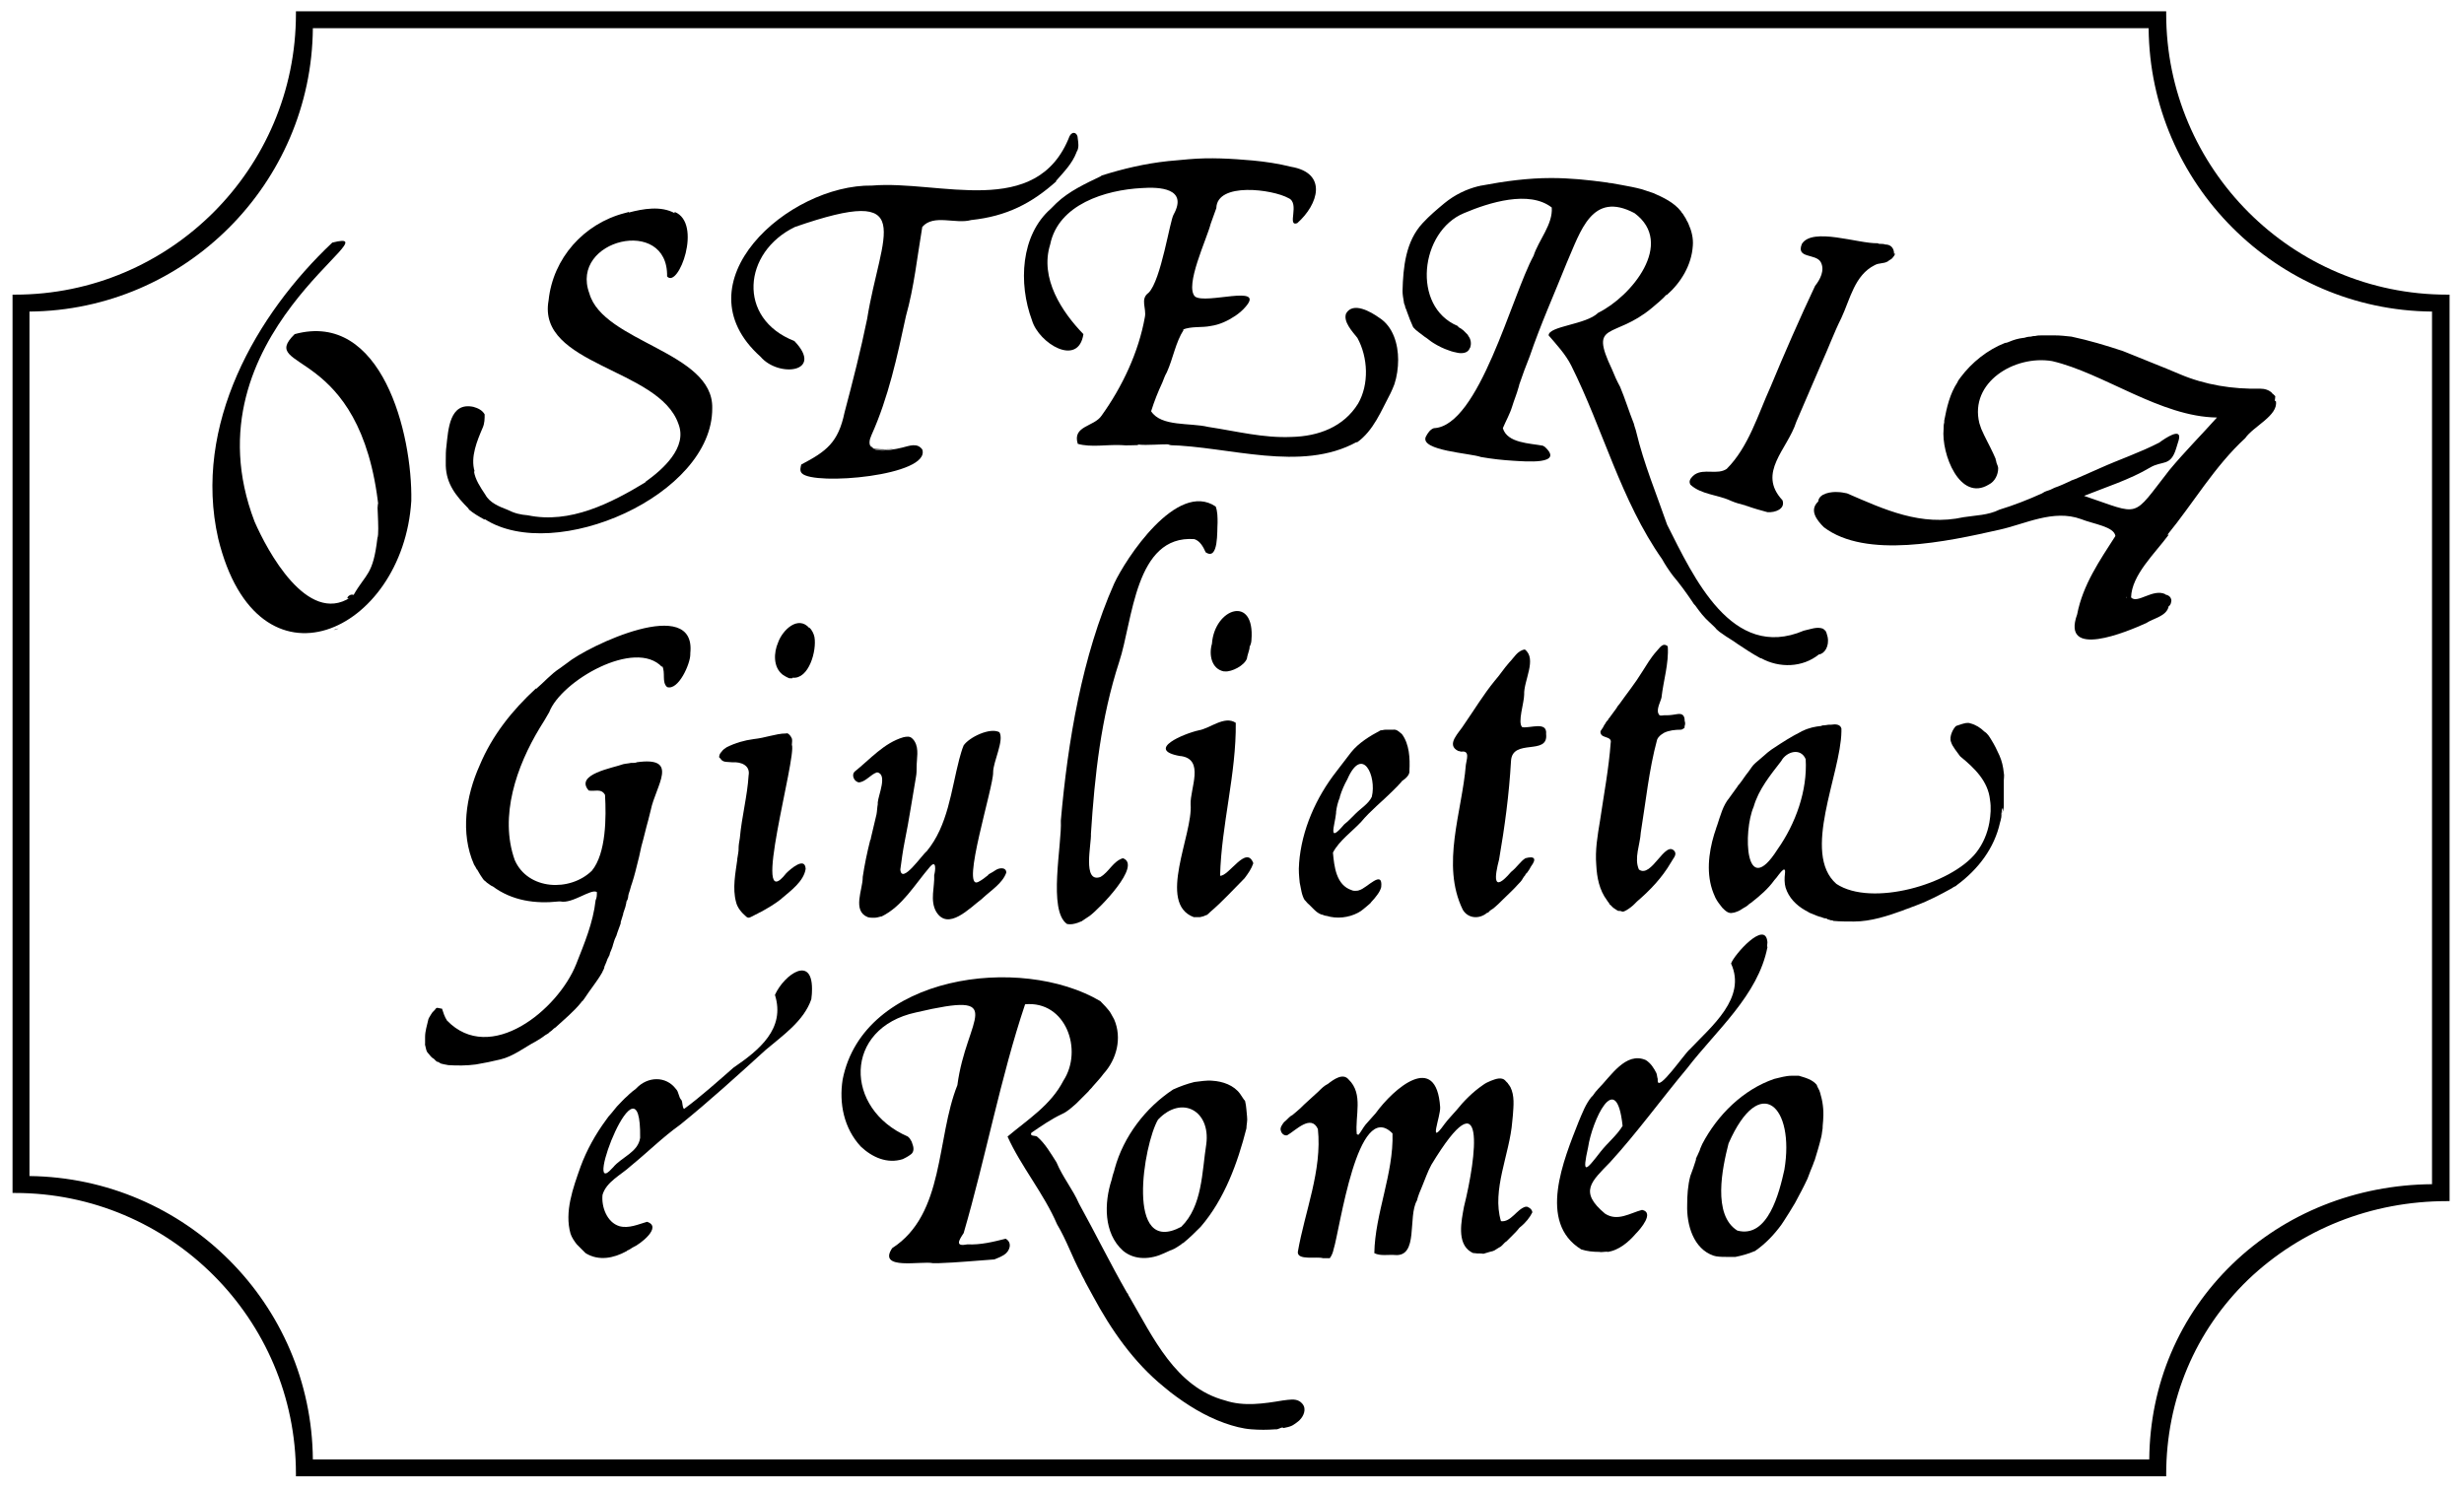 <svg width="393" height="238" viewBox="0 0 393 238" fill="none" xmlns="http://www.w3.org/2000/svg">
<path d="M302.1 40.5C302.1 39.6 301.6 39 300.7 39C300.4 38.9 300.2 38.9 299.9 38.9C299.8 38.9 299.6 38.9 299.5 38.8C296.4 38.9 289.1 36.2 287.4 38.9C286.4 41.3 289.6 40.4 290.4 41.8C291.1 43.1 290.3 44.6 289.5 45.6C287 50.9 284.6 56.4 282.4 61.7C280.4 66.1 278.9 71.3 275.4 74.8C273.9 75.8 271.8 74.7 270.3 75.7C269.9 76 269.4 76.5 269.5 77C269.5 77.1 269.6 77.2 269.6 77.3C271.3 78.9 274 78.9 276.1 79.9C276.8 80.2 277.5 80.4 278.3 80.6C278.4 80.6 278.4 80.6 278.5 80.7C278.5 80.7 278.5 80.7 278.6 80.7C279.7 81.1 280.8 81.4 281.9 81.7C283.1 81.8 284.8 81.2 284.3 79.8C280.2 75.4 285.1 71.7 286.5 67.3C287.8 64.2 289.2 61.1 290.5 58C291.6 55.6 292.5 53.1 293.7 50.7C295.1 47.7 295.8 43.9 299 42.3C299.7 41.9 300.4 42.1 301.1 41.7C301.3 41.5 301.6 41.4 301.8 41.2C302 40.9 302.3 40.7 302.2 40.4C302.1 40.5 302.1 40.5 302.1 40.5Z" fill="black"/>
<path d="M53.8 100.3C53.7 100.3 53.4 100.4 53.2 100.5C53.4 100.5 54.5 100.1 53.8 100.3Z" fill="black"/>
<path d="M47 53.3C40.9 59.3 57.6 54.8 60.4 81.1C59.9 78.1 60.6 85 60.2 85.8C59.5 91.8 58.4 91.4 56.4 94.9C55.6 94.6 54.9 95.9 55.9 95.3C49 99.8 42.6 87.8 40.6 83.2C29.2 53.4 63.7 36 53 38.7C40.9 50.1 30.7 67.8 34.8 85.9C41.1 111.7 64.3 100.9 65.6 79.9C65.8 69.2 60.9 49.5 47 53.3Z" fill="black"/>
<path d="M113.6 65.1C113.8 56.1 96.2 54.6 94 46.8C90.8 38.2 106.6 34.4 106.4 44.1C108.2 46.1 112.1 35.6 107.6 33.8C107.6 33.9 107.6 33.9 107.6 34C105.4 32.8 102.6 33.3 100.3 33.9V33.8C100.1 33.9 99.9 33.9 99.6 34C93.1 35.7 88.2 41.2 87.5 47.9C85.6 58.3 105.1 58.7 108.2 67.6C109.7 71.4 105.7 74.9 102.9 76.9H103C97.4 80.3 90.9 83.6 84.2 82.2C83 82.1 82.1 81.9 80.9 81.3C79.6 80.8 78.1 80.2 77.4 78.9C76.6 77.7 75.8 76.5 75.6 75.2H75.7C75 72.9 76.1 70.3 77 68.2C77.3 67.5 77.3 66.8 77.3 66.1C76.9 65.4 76.2 65.1 75.5 64.9C71.7 64.1 71.5 68.5 71.2 71.2C71.1 71.9 71.1 72.6 71.1 73.4C71.1 73.7 71.1 74 71.1 74.3C71.2 77.2 72.7 79.1 74.8 81.2C74.8 81.2 74.8 81.2 74.7 81.2C75.5 81.9 76.4 82.4 77.3 82.9C77.3 82.9 77.3 82.9 77.3 82.8C88.5 90 113.7 79 113.6 65.1Z" fill="black"/>
<path d="M139.6 71.6C139.3 71.6 139 71.3 138.9 71.1C138.6 71.9 141 71.9 142.7 71.6C141.7 71.7 140.7 71.7 139.6 71.6Z" fill="black"/>
<path d="M171.9 22.1C171.9 21.2 171.1 20.8 170.6 21.7C165.4 35.1 149.8 28.7 139.1 29.6C125.7 29.4 108.1 45.1 121.3 56.9C124.2 60.3 131.5 59.4 126.7 54.4C117.5 50.8 118.5 40.2 126.8 36.2C146.7 29.3 140.5 37.2 138.3 50.9C137.3 55.8 136 60.9 134.7 65.8C133.7 70.6 131.8 72 127.8 74.1C127.7 74.5 127.5 75.1 127.9 75.5C129.8 77.5 148.5 75.9 147.1 71.7C146.3 70.6 145.1 71.1 143.9 71.4C141.8 71.9 137.5 72.7 139 69.4C141.7 63.4 143.1 56.9 144.5 50.4C145.8 45.8 146.3 40.9 147.1 36.2C148.9 34.1 152.4 35.8 154.9 35.1C160.6 34.5 164.6 32.4 168.5 28.9H168.4C169.8 27.3 171 26.1 171.7 24.3C171.7 24.2 171.7 24.2 171.8 24.1C172.1 23.5 172 22.8 171.9 22.1Z" fill="black"/>
<path d="M223 57.4C223 54.9 222.2 52.1 220 50.7C218.6 49.7 215.8 48.1 214.7 50C214.2 51.3 215.7 52.9 216.5 53.9C218.2 57 218.4 61.3 216.6 64.4C214.3 68.1 210.3 69.6 206 69.7C201.5 69.9 197.3 68.8 192.7 68.1C189.8 67.4 185.2 68.1 183.6 65.6C184.1 64 184.7 62.5 185.4 61C185.6 60.5 185.8 59.9 186.1 59.4C187.1 57.2 187.5 54.6 188.8 52.6C188.7 52.6 188.7 52.6 188.6 52.6C190 52 191.7 52.3 193.1 52C194.5 51.8 195.8 51.2 197 50.4C197.6 50 198.2 49.5 198.7 48.9C201.8 45.3 192.3 48.6 190.6 47.3C188.9 45.6 192.5 38.1 193.1 35.7C193.4 34.9 193.7 34 194 33.2C194.1 29 203 30.2 205.5 31.6C207.4 32.4 205.2 36.2 206.9 35.6C210.3 32.6 211.8 27.6 205.9 26.6C203.9 26.1 201.9 25.8 199.8 25.6C196.4 25.3 193 25.1 189.6 25.4C188.5 25.5 187.4 25.6 186.3 25.7C182.6 26.1 179.2 26.9 175.7 28C175.6 28.1 175.6 28.1 175.6 28.1C173.1 29.3 170.5 30.5 168.5 32.4C168.2 32.7 167.9 33 167.6 33.3C162.8 37.5 162.4 45.2 164.6 51.1C165.7 54.8 172 58.6 172.8 53.3C169.4 49.8 165.8 44.4 167.5 39C168.8 32.6 176.3 30.3 182.1 30C184.9 29.8 189.5 30 187.2 34.2C186.6 35.1 185.2 44.7 183.2 46.7C181.8 47.7 182.9 49.2 182.6 50.6C181.6 56.2 179 61.7 175.7 66.3C174.5 68.1 171 67.9 171.9 70.8C174 71.4 176.5 70.9 178.8 71C179.7 71.1 180.7 71 181.6 71C181.5 71 181.5 70.9 181.4 70.9C183.1 71.1 185.1 70.8 186.8 70.9C186.6 70.9 186.4 71 186.3 71C196 71.2 207.5 75.4 216.4 70.5V70.6C219.1 68.7 220.3 65.5 221.8 62.7C222 62.3 222.2 61.8 222.4 61.3C222.8 60.1 223 58.7 223 57.4Z" fill="black"/>
<path d="M129.5 158.3C129.8 152.1 125.1 155.4 123.6 158.7C125.3 164.1 121.1 167.5 117 170.3C114.6 172.4 111.7 175 109.1 176.9C108.8 176.6 108.9 175.9 108.7 175.5C108.2 175 108.3 174.2 107.8 173.7C106.2 171.6 103.3 171.7 101.5 173.6C101.5 173.6 101.5 173.6 101.4 173.7C101 174 100.6 174.3 100.3 174.6L100.2 174.7L100.1 174.8C99.5 175.3 99 175.9 98.4 176.5C98.1 176.9 97.8 177.2 97.5 177.6C97.2 177.9 96.9 178.3 96.7 178.6C95 180.9 93.6 183.4 92.6 186.1C91.4 189.5 90 193.3 91 196.8C91.2 197.4 91.6 198 92 198.5C92.2 198.7 92.4 198.9 92.6 199.1C92.8 199.3 92.9 199.4 93.1 199.6C93.2 199.7 93.3 199.8 93.4 199.9C95.5 201.2 97.9 200.7 99.9 199.6C99.9 199.6 100 199.6 100 199.5C100.3 199.4 100.6 199.2 100.9 199C102.1 198.5 105.7 195.7 103.2 194.9C101.8 195.3 100.3 196 98.8 195.6C96.8 195 95.9 192.5 96.1 190.6C96.7 188.5 99.1 187.4 100.6 186C103.3 183.8 105.7 181.4 108.5 179.4C113.2 175.6 117.7 171.5 122.1 167.5C124.8 165.2 128.2 162.9 129.4 159.4C129.4 159.2 129.5 158.7 129.5 158.3ZM102.1 181.5C101.8 183.8 99.1 184.6 97.8 186.2C97.7 186.3 97.7 186.3 97.6 186.4C92.8 191.8 102.3 166.9 102.1 181.5Z" fill="black"/>
<path d="M199.9 137.7C198.8 134.7 196 139.8 194.6 139.7C194.8 131.6 197.2 123.4 197.1 115.3C195.3 114.1 193 116.2 191.2 116.5C188.9 117 182.6 119.6 188.2 120.6C188.2 120.6 188.2 120.6 188.3 120.6C192.2 121.1 189.8 125.8 189.9 128.3C190.3 133.1 184.5 144.1 190.4 146.3C190.7 146.3 191.1 146.3 191.4 146.3C191.7 146.2 192 146.2 192.3 146C192.3 146 192.3 146 192.4 146C192.6 145.9 192.8 145.7 193 145.5C195 143.8 196.7 141.9 198.5 140.1C199.1 139.3 199.6 138.6 199.9 137.7Z" fill="black"/>
<path d="M199.6 102.1C200.2 94.8 193.7 97 193.3 102.7C192.8 104.4 193.2 106.7 195.2 107.1C195.3 107.1 195.4 107.1 195.4 107.1C196.4 107.2 198.5 106.2 198.9 105V104.9C199 104.4 199.2 103.9 199.3 103.4C199.3 103.3 199.3 103.3 199.3 103.2C199.5 102.8 199.6 102.4 199.6 102.1Z" fill="black"/>
<path d="M129.9 101.6C129.8 101.1 129.5 100.5 129.1 100.1V100.2C127.3 98.1 124.8 100.5 124.1 102.5C123.4 104.1 123.3 106.4 124.8 107.6C125.1 107.8 125.4 108 125.9 108.2C126 108.2 126 108.2 126.1 108.2C126.2 108.2 126.3 108.2 126.4 108.2V108.1C129 108.4 130.3 103.8 129.9 101.6Z" fill="black"/>
<path d="M194.2 83.4C194.2 82.5 194.2 81.6 193.9 80.8C187.7 76.6 179.5 89.2 177.7 93.1C172.6 104.6 170.3 118.3 169.2 130.9C169.4 134.7 167.1 145.3 170.2 147.4C170.8 147.5 171.3 147.4 171.9 147.2C172.1 147.1 172.2 147.1 172.4 147C172.5 147 172.6 146.9 172.6 146.9C173 146.6 173.4 146.4 173.8 146.1C175.3 145 182.2 138 179.1 136.9C177.5 137.4 176.9 139.1 175.5 139.9C172.6 140.9 174.1 134.6 174 133C174.6 123.7 175.6 114.5 178.5 105.6C180.7 99 181 85.3 190.5 86C191.4 86.3 191.9 87.2 192.3 88.1C194.4 89.5 194.1 84.6 194.2 83.4Z" fill="black"/>
<path d="M362.9 63.2C362.8 63.1 362.7 63 362.6 62.9C362.5 62.8 362.4 62.8 362.4 62.7C361.9 62.2 361.2 62 360.5 62C356.1 62.1 351.7 61.4 347.7 59.7C344.9 58.5 342 57.4 339.1 56.2C338.9 56.1 338.8 56.1 338.6 56C335.9 55.1 333.2 54.3 330.4 53.7C329.5 53.6 328.6 53.5 327.7 53.5C327 53.5 326.3 53.5 325.7 53.5C325.3 53.5 325 53.5 324.6 53.6C324.4 53.6 324.2 53.6 323.9 53.7C323.5 53.7 323.1 53.8 322.8 53.9H322.7C321.9 54 321.2 54.2 320.5 54.5C320.3 54.6 320 54.7 319.8 54.7C317 55.8 314.5 57.8 312.7 60.2C312.5 60.5 312.3 60.7 312.2 61C311 62.8 310.5 65 310.1 67.1C310.1 67.2 310.1 67.3 310.1 67.4C310 67.7 310 68.1 310 68.4C309.6 72.4 312.6 80.1 317.2 77.3C318.2 76.8 318.7 75.7 318.7 74.7C318.7 74.5 318.6 74.2 318.5 74C318.4 73.8 318.4 73.5 318.3 73.3V73.2C318.2 72.9 318 72.6 317.9 72.3C317.3 71 316.6 69.8 316 68.4C315.9 68.1 315.8 67.8 315.7 67.5C314.1 61 321.3 56.6 327.3 57.6C335.5 59.5 344.6 66.5 353.6 66.6C351.1 69.4 348.4 72.1 346 75C339.9 82.8 341.6 82.2 332.4 79.1C335.9 77.7 339.7 76.5 342.9 74.6C344.9 73.4 346.2 74.5 347.1 71.5C347.2 71.1 347.4 70.6 347.5 70.2C348.1 68 345.2 70 344.4 70.6C341.3 72.2 338 73.3 334.9 74.7C333.8 75.2 332.6 75.7 331.5 76.2C331.4 76.2 331.3 76.3 331.3 76.3C331 76.4 330.8 76.5 330.5 76.6C330.4 76.6 330.3 76.7 330.3 76.7C329.4 77.1 328.6 77.5 327.7 77.8C327.3 78 326.9 78.2 326.5 78.3C326.2 78.4 326 78.5 325.7 78.7C323.5 79.7 321.2 80.6 318.9 81.3C317.1 82.2 315.1 82.2 313.2 82.5C306.4 84 300.6 81.3 294.6 78.7C294.1 78.6 293.6 78.5 293.2 78.5C292.1 78.4 290.1 78.7 290 80C288.5 81.4 289.8 83 290.9 84.1C297.6 89.2 310.5 86.4 318.9 84.5C323 83.6 327.5 81.2 331.9 82.8C333.9 83.6 337.2 84 337.4 85.5C334.9 89.4 332.2 93.3 331.3 98C328.7 105.2 339.2 100.8 342.3 99.4C343.5 98.6 345.6 98.3 345.9 96.7C346.2 96.6 346.4 95.9 346.3 95.6C346.2 95.2 345.9 95 345.6 94.9C345.5 94.9 345.4 94.9 345.4 94.8C343.4 93.8 340.9 96.4 339.9 95.3C340 91.7 343.7 88.3 345.9 85.3C345.8 85.3 345.8 85.3 345.7 85.3C349.8 80.3 353.2 74.4 358.1 69.9C359.4 68 363.4 66.3 363 64C362.7 64 362.9 63.7 362.9 63.2ZM339.2 95.4C339.2 95.4 339.2 95.3 339.1 95.2C339.3 95.3 339.2 95.4 339.2 95.4Z" fill="black"/>
<path d="M291.5 101.6C291.4 101.3 291.3 100.6 291 100.5C290.9 100.4 290.9 100.4 290.8 100.3C289.8 99.9 288.7 100.4 287.7 100.6C276.2 105.5 270.1 92 265.9 83.7C264.2 78.8 262.2 74 261 69C260.9 68.5 260.7 68.1 260.6 67.6C259.8 65.6 259.2 63.6 258.4 61.7C257.9 60.8 257.5 59.9 257.1 58.9C253.4 51.1 257.4 54.2 263.5 49.1C264.3 48.4 265.1 47.8 265.8 47V47.1C268.1 45.1 269.8 42.3 270 39.2C270.1 38 269.8 36.8 269.3 35.7C269.2 35.4 269 35.2 268.9 34.9C268.7 34.6 268.6 34.4 268.4 34.1C268.3 34 268.2 33.9 268.1 33.7C267 32.3 265.3 31.5 263.7 30.8C263.1 30.6 262.5 30.4 261.9 30.2C260.8 29.9 259.7 29.7 258.6 29.5C258 29.4 257.4 29.3 256.9 29.2H256.8C256.6 29.2 256.4 29.1 256.2 29.1C253.3 28.7 250.4 28.4 247.4 28.4C243.7 28.4 240 28.9 236.3 29.6C236.1 29.6 236 29.7 235.8 29.7C233.8 30.2 232 31.1 230.4 32.4C229.2 33.4 228 34.4 226.9 35.6C224.2 38.5 223.8 42.6 223.7 46.4C223.7 47 223.8 47.5 223.9 48.1C223.9 48.3 224 48.6 224.1 48.8C224.1 49 224.2 49.2 224.3 49.4C224.3 49.5 224.4 49.6 224.4 49.7C224.5 50 224.6 50.2 224.7 50.5C224.9 51.1 225.2 51.7 225.4 52.2C225.9 52.8 226.6 53.2 227.2 53.7C227.7 54 228.1 54.4 228.6 54.7C229.4 55.2 230.2 55.6 231.1 55.9C231.6 56.1 232.1 56.2 232.6 56.3C233.3 56.4 234.1 56.3 234.4 55.6C234.4 55.5 234.5 55.5 234.5 55.4C234.7 54.8 234.6 54.1 234.2 53.6C234.2 53.5 234.1 53.5 234.1 53.4C233.9 53.2 233.6 52.9 233.4 52.7C233.3 52.6 233.1 52.5 233 52.4C232.8 52.3 232.6 52.2 232.5 52C225.1 48.9 226.5 36.9 233.5 34C237.5 32.3 243.9 30.3 247.5 33.1C247.7 35.8 245.4 38.3 244.6 40.8C241.1 47.2 235.9 68 228.7 68.3C228.1 68.5 227.7 69.1 227.4 69.7C226.5 71.9 234.6 72.3 236.2 72.9C237.9 73.2 239.7 73.4 241.4 73.5C243.2 73.6 249.7 74.2 246.3 71.2C246.2 71.2 246.2 71.2 246.1 71.1C244 70.7 240.4 70.7 239.7 68.3C240.2 67.1 240.8 66.1 241.2 64.8C241.5 63.8 241.9 62.9 242.2 61.8C242.2 61.7 242.3 61.6 242.3 61.4C242.8 59.9 243.4 58.3 244 56.8C245.7 51.8 247.9 46.9 249.9 41.9C252.1 36.9 253.9 30.4 260.7 34C267.2 38.8 260.2 47.3 254.9 49.9C253 51.8 247 52 247 53.5C248.2 54.9 249.7 56.5 250.6 58.3C255.7 68.5 258.5 79.8 265.1 89.2C265.6 90.1 266.2 91 266.8 91.8C267.9 93.1 269 94.6 270 96.1C270.1 96.3 270.3 96.5 270.4 96.6C271.1 97.6 271.8 98.5 272.7 99.3C273.1 99.7 273.5 100 273.8 100.4C274.1 100.7 274.4 100.9 274.7 101.1C275.5 101.7 276.3 102.1 277.1 102.7C278.3 103.5 279.5 104.3 280.8 105H280.9C283.8 106.6 287.5 106.5 290.1 104.4C291 104.3 291.8 103.1 291.5 101.6Z" fill="black"/>
<path d="M198.9 178.1C198.8 177.3 198.8 176.5 198.6 175.7C198.6 175.6 198.5 175.5 198.4 175.4C198.2 175.1 198 174.8 197.8 174.5C196.8 173.1 195 172.5 193.4 172.4C192.4 172.3 191.5 172.5 190.5 172.6C189.3 172.9 188.2 173.3 187.1 173.8C182.7 176.7 179.2 181.3 177.8 186.4C177.7 186.9 177.5 187.3 177.4 187.8C177.4 187.9 177.3 188.1 177.3 188.2C176.1 191.9 176 196.7 179.1 199.5C181 201.1 183.6 200.9 185.7 199.9C186.1 199.7 186.4 199.6 186.8 199.4C186.8 199.4 186.8 199.4 186.9 199.4C187 199.3 187.1 199.3 187.3 199.2C187.5 199.1 187.6 199 187.8 198.9C188 198.8 188.2 198.6 188.4 198.5C188.5 198.4 188.6 198.3 188.7 198.3C189.7 197.5 190.6 196.6 191.5 195.7C195.3 191.3 197.4 185.5 198.8 180C198.8 179.4 199 178.8 198.9 178.1ZM192.4 182.5C191.7 186.9 191.8 192.4 188.4 195.7C179.4 200.5 182.4 182.5 184.7 178.6C188.5 174.6 193.1 177.2 192.4 182.5Z" fill="black"/>
<path d="M290.8 178.4C290.9 177 290.7 175.6 290.3 174.3C290.2 174.1 290.2 173.9 290.1 173.8C290 173.6 289.9 173.4 289.8 173.2V173.1C289.1 172.2 287.9 171.9 286.9 171.6C286.7 171.6 286 171.6 285.8 171.6C284.8 171.6 283.9 171.9 283 172.1C278 173.8 273.9 177.9 271.5 182.5C271.4 182.8 271.2 183.1 271.1 183.5C271 183.8 270.8 184.1 270.7 184.4C270.6 184.5 270.6 184.7 270.5 184.8C270.5 184.8 270.5 184.8 270.5 184.9C270.5 184.9 270.5 184.9 270.5 185C270.3 185.7 269.9 186.8 269.6 187.6C269.2 189.1 269.1 190.7 269.1 192.2C269 195.4 270.1 199.2 273.3 200.3C273.4 200.3 273.6 200.4 273.7 200.4C274.3 200.5 274.9 200.5 275.4 200.5C275.9 200.5 276.3 200.5 276.8 200.5C277.8 200.3 278.9 200 279.8 199.6C279.9 199.6 280 199.5 280 199.5C281.6 198.4 283 196.9 284.1 195.4C284.2 195.2 284.4 195 284.5 194.8C285.1 193.9 285.7 192.9 286.3 191.9C287 190.6 287.7 189.3 288.3 188C288.6 187.2 288.9 186.4 289.2 185.7C289.2 185.6 289.3 185.5 289.3 185.4C289.3 185.3 289.4 185.2 289.4 185.2C289.8 183.9 290.2 182.6 290.5 181.3C290.6 180.9 290.6 180.5 290.7 180C290.7 179.4 290.8 178.9 290.8 178.4ZM277.1 196.3C273.1 193.8 274.7 186.3 275.7 182.4C280.7 171 286.3 176.5 284.6 186.6C283.8 190.2 282 197.6 277.1 196.3Z" fill="black"/>
<path d="M244.4 193.4C244.4 193.2 244.3 193 244.1 192.8C244 192.7 243.8 192.6 243.6 192.5C243.5 192.5 243.4 192.5 243.3 192.5C241.9 192.9 241 195 239.4 194.8C237.9 189.8 240.8 184.1 241.2 178.9C241.2 178.6 241.3 178.2 241.3 177.9C241.4 176.4 241.6 174.8 240.9 173.4C240.8 173.3 240.8 173.2 240.7 173.1C240.7 173.1 240.7 173 240.6 173C240.6 172.9 240.5 172.9 240.5 172.8C240.4 172.7 240.3 172.6 240.2 172.5C239.6 171.7 238.6 172.1 237.8 172.4C237.3 172.6 236.9 172.8 236.5 173.1C234.9 174.2 233.5 175.6 232.3 177.1C231.7 177.8 231 178.5 230.4 179.3C227.7 183.1 229.8 178.1 229.7 176.6C229.1 167.7 222.3 173.6 219.4 177.6C218.9 178.2 218.3 178.8 217.8 179.4C217.4 179.9 217.1 180.5 216.7 181C216.6 181 216.5 181 216.4 180.9C216.1 178 217.5 174.5 215.1 172.2C214.2 171.1 212.7 172.2 211.8 172.9C211.2 173.2 210.8 173.6 210.3 174.1C209.5 174.8 208.8 175.5 208 176.2C207.6 176.6 207.2 177 206.7 177.4C206.5 177.6 206.3 177.7 206.1 177.9C206 177.9 206 178 205.9 178C205.5 178.3 205.2 178.7 204.8 179C204.5 179.4 204.1 179.9 204.3 180.4C204.4 180.8 204.8 181.2 205.3 181.1C206.7 180.3 209.1 177.7 210.2 180.1C210.9 186.7 208.1 193.3 207 199.7C206.9 201.1 210 200.4 211 200.7C211.4 200.7 211.7 200.7 212.1 200.7C212.4 200.3 212.6 199.8 212.7 199.3C213.7 196.2 216.5 175.1 222.1 180.8C222.3 187.2 219.3 193.6 219.2 199.9C220.2 200.4 221.4 200.1 222.6 200.2H222.5C226.3 200.5 224.5 194.1 226 191.5C226.2 190.7 226.5 190 226.8 189.3C227.3 188.1 227.7 186.9 228.3 185.8C237.2 171.1 235.5 184.5 233.5 192.5C233.1 194.7 232.3 198.3 234.6 199.7C234.7 199.7 234.7 199.8 234.8 199.8C234.9 199.9 235.1 199.9 235.2 199.9C235.7 200 236.2 199.9 236.6 200C236.9 199.9 237.3 199.8 237.6 199.7C237.7 199.7 237.9 199.6 238 199.6C238.1 199.6 238.2 199.5 238.3 199.5C238.6 199.3 238.8 199.2 239.1 199C239.6 198.8 239.8 198.3 240.3 198C240.6 197.7 240.9 197.4 241.2 197.1C241.6 196.7 242 196.3 242.3 195.9C242.3 195.9 242.3 195.9 242.4 195.8C243.4 195 244 194.2 244.4 193.4Z" fill="black"/>
<path d="M207.7 223.9C207.1 223.2 206.3 223.2 205.4 223.3C205.2 223.3 204.8 223.4 204.6 223.4C201.6 223.9 198.4 224.4 195.4 223.4C187.5 221.3 183.9 213.3 180.1 206.8C180 206.7 180 206.6 179.9 206.4C179.9 206.4 179.9 206.3 179.8 206.3C177.1 201.6 174.7 196.7 172.1 192C171.1 189.7 169.5 187.8 168.5 185.4C167.6 184 166.7 182.4 165.4 181.3C165.1 181.1 164.2 181.3 164.5 180.7C166.1 179.6 167.7 178.5 169.4 177.7C170.3 177.3 171 176.6 171.7 176C172.2 175.5 172.6 175.1 173.1 174.6C173.2 174.5 173.4 174.3 173.5 174.2L173.6 174.1C173.8 173.8 174.1 173.6 174.3 173.3C174.9 172.6 175.5 172 176 171.3C178.1 169 179 165.6 177.7 162.6C177.5 162.3 177.4 162 177.2 161.7C176.9 161.1 175.8 160 175.5 159.7C162.8 152.2 137.7 155.5 134.4 172.2C133.8 176 134.6 180 137.3 182.9C139.1 184.6 141.5 185.7 144 184.9C144.4 184.7 144.8 184.5 145.2 184.2C145.7 183.9 145.8 183.3 145.6 182.7C145.6 182.6 145.5 182.5 145.5 182.4C145.5 182.3 145.4 182.2 145.4 182.1C145.3 181.9 145.2 181.8 145.1 181.6C145 181.5 144.9 181.4 144.8 181.3C134.6 176.9 134.5 164 146.1 161.5C161.1 158 154.1 162.3 152.7 173.1C149.3 181.6 150.7 193.7 142.3 199.1C139.9 202.7 147 201.1 148.8 201.5C149 201.5 149.2 201.5 149.4 201.5C149.5 201.5 149.6 201.5 149.7 201.5C152.7 201.4 155.7 201.1 158.6 200.9C159.1 200.7 159.6 200.5 160.1 200.2C161.1 199.6 161.5 198.2 160.4 197.6C158.4 198.1 156.4 198.6 154.3 198.5C152.3 198.9 152.9 197.9 153.7 196.7C157.2 184.7 159.6 171.8 163.5 160.2C170 159.6 172.8 167.5 169.6 172.4C167.6 176.3 163.9 178.6 160.7 181.3C162.8 186 166.5 190.4 168.6 195.3C170.1 197.8 171 200.5 172.4 203.1C172.6 203.6 172.9 204 173.1 204.5C173.5 205.2 173.9 206 174.3 206.7C177.2 212.1 180.8 217.3 185.6 221.2C186 221.5 186.3 221.8 186.7 222.1C189.3 224.1 192.2 225.9 195.3 227C196.7 227.5 198.2 227.9 199.6 228C200.9 228.1 202.1 228.1 203.4 228C203.9 228.1 204.5 227.5 204.7 227.8C205.2 227.7 205.7 227.6 206.1 227.4C206.3 227.3 207.2 226.7 207.4 226.4C207.8 226 208.5 224.8 207.7 223.9Z" fill="black"/>
<path d="M281.9 150.3C281.6 146.6 276.5 152.4 276.1 153.7C278.6 159.2 273 163.7 269.5 167.4C268.8 167.9 264.3 174.5 264.4 172.3C264.4 172.2 264.4 172.1 264.4 172.1C264.3 171.8 264.3 171.5 264.2 171.2C263.8 170.4 263.3 169.6 262.5 169.1C259.3 167.7 256.9 171.7 254.9 173.7C254.6 174 254.3 174.4 254.1 174.7C254 174.8 254 174.9 253.9 174.9C252.9 176.1 252.4 177.5 251.8 178.9C249.4 185 245.2 195 252.2 199.3C253.1 199.6 254.1 199.7 255.1 199.7C255.5 199.8 256.1 199.6 256.5 199.7C258.2 199.4 259.7 198.2 260.9 196.8C261.7 196 263.9 193.4 261.9 193C260 193.5 258 194.9 256 193.6C251.8 190.1 253.8 188.5 256.8 185.4C261.1 180.7 265 175.3 269.1 170.4C273.7 164.4 280.4 158.8 281.9 151.1C281.8 150.9 281.9 150.6 281.9 150.3ZM258.8 179.6C257.9 181.1 256.4 182.3 255.3 183.7C252.9 186.8 252.3 187.5 253.3 183C253.9 178.9 257.8 170.2 258.8 179.6Z" fill="black"/>
<path d="M128.5 138.6C128.4 136.6 126.1 138.6 125.4 139.3C119.6 146.7 127.1 120.8 126.3 118.8C126.3 118.5 126.4 118.1 126.3 117.8C126.2 117.6 126.1 117.4 125.9 117.2C125.8 117.1 125.6 116.9 125.4 117C124.5 117 123.7 117.2 122.8 117.4C122 117.6 121.1 117.8 120.2 117.9C118.7 118.1 117.3 118.5 115.9 119.2C115.6 119.4 115.3 119.6 115.1 119.9C114.8 120.2 114.7 120.5 114.7 120.8C114.7 120.8 114.8 120.9 114.9 121C115.3 121.7 116.1 121.5 116.8 121.6C118.2 121.5 119.7 122.1 119.4 123.7C119.2 127 118.3 130.3 118 133.7C117.9 134.3 117.8 134.8 117.8 135.4C117.8 135.5 117.8 135.6 117.8 135.6C117.8 135.9 117.5 137.4 117.6 137.1C117.3 139.3 116.8 141.7 117.4 143.9C117.6 144.8 118.3 145.6 119 146.2C119.4 146.6 119.7 146.3 120.5 145.9C120.8 145.8 121 145.6 121.3 145.5C122.4 144.9 123.6 144.2 124.6 143.4L124.7 143.3C126.1 142.1 128.2 140.6 128.5 138.6Z" fill="black"/>
<path d="M319.6 128.5C319.6 127.2 319.6 125.8 319.6 124.5C319.6 124.1 319.7 123.7 319.6 123.3C319.5 122.3 319.3 121.4 318.9 120.5C318.5 119.6 318.1 118.8 317.6 118C317.3 117.5 317 117 316.5 116.7C315.9 116.1 315.1 115.6 314.3 115.4C313.8 115.2 313.3 115.4 312.9 115.5C312.6 115.6 312.3 115.7 312 115.8C311.6 116.1 310.8 117.5 311.2 118.4C311.4 119.1 312.2 120 312.6 120.6C312.6 120.6 312.6 120.6 312.7 120.7C314.9 122.5 317.1 124.6 317.4 127.6C317.6 128.8 317.5 130 317.3 131.2C317 132.9 316.3 134.6 315.2 136C311.2 141.1 298.5 144.7 292.9 141C287.3 136.1 293.6 123.5 293.7 116.7C293.7 116.5 293.7 116.4 293.7 116.2C293.5 115.5 292.7 115.5 292.1 115.6C292 115.6 291.9 115.6 291.8 115.6C291.5 115.6 291.2 115.7 291 115.7C290.8 115.7 290.6 115.7 290.5 115.8C289.5 115.9 288.5 116.1 287.5 116.6C287.4 116.6 287.3 116.7 287.3 116.7C285.7 117.5 284.3 118.4 282.8 119.4C282.7 119.5 282.6 119.5 282.5 119.6C282.1 119.9 281.7 120.2 281.4 120.5C280.9 120.9 280.5 121.3 280 121.7C279.5 122.1 279.2 122.7 278.8 123.2C278.3 123.8 277.9 124.5 277.4 125.1C277.3 125.2 277.2 125.3 277.1 125.5C276.7 126.1 276.2 126.7 275.8 127.3C274.8 128.5 274.4 130.1 273.9 131.6C273.7 132.1 273.6 132.6 273.4 133.1C272.5 136.1 272.1 139.5 273.3 142.5C273.4 142.7 273.5 143 273.6 143.2C273.9 143.8 274.3 144.3 274.7 144.8C275.2 145.3 275.7 145.8 276.4 145.6C276.6 145.6 276.8 145.5 277.1 145.4C277.4 145.3 277.7 145.1 278 144.9C278.4 144.7 278.7 144.5 279 144.2C279.1 144.1 279.2 144.1 279.3 144C280.7 142.9 282 141.8 283 140.4C283.5 139.9 283.9 139.1 284.5 138.7C284.8 138.7 284.7 139.1 284.7 139.3C284.6 140.1 284.6 140.9 284.8 141.6C285.3 143.2 286.5 144.4 287.9 145.2C288.1 145.3 288.3 145.4 288.6 145.6C288.8 145.7 288.9 145.7 289.1 145.8C289.6 146 290 146.2 290.5 146.3C290.7 146.4 291 146.5 291.2 146.5C291.3 146.5 291.4 146.5 291.4 146.6C291.6 146.7 291.8 146.7 292 146.8C292 146.8 292 146.8 292.1 146.8C292.2 146.8 292.3 146.8 292.4 146.9C293.5 147 294.6 147 295.7 147C298.4 147 301.1 146.1 303.6 145.2C304 145 304.5 144.9 304.9 144.7C305.2 144.6 305.5 144.5 305.7 144.4C307.6 143.7 309.5 142.7 311.3 141.7C311.4 141.6 311.5 141.6 311.6 141.5C311.7 141.5 311.7 141.4 311.8 141.4C311.9 141.4 312 141.3 312.1 141.2C315.5 138.7 318.1 135.3 319 131.2C319.1 131 319.4 129.4 319.2 130.1C319.5 129.4 319.6 129 319.6 128.5ZM284.1 121.4C284.9 119.9 287.2 119.2 288 121.1C288.3 126.1 286.4 131.4 283.5 135.5C278.3 143.7 278 132.6 279.7 128.7C280.5 125.9 282.4 123.6 284.1 121.4ZM319.3 129.9C319.1 131.1 319.2 129.2 319.4 128.9C319.5 129.1 319.4 129.5 319.3 129.9Z" fill="black"/>
<path d="M224.8 122.9C224.9 121 224.8 118.7 223.6 117.1C223.2 116.8 222.8 116.3 222.2 116.4C222 116.4 221.9 116.4 221.7 116.4C221.5 116.4 221.2 116.4 221 116.4C220.7 116.4 220.5 116.5 220.2 116.5C218.5 117.4 216.7 118.5 215.5 120C214.7 121 214 122 213.2 123C209.9 127.2 207.6 132.4 207.2 137.7V137.8C207.1 138.8 207.2 139.8 207.3 140.8C207.5 141.7 207.6 142.8 208.1 143.6C208 143.4 208.6 144.2 208.8 144.3C209 144.5 209.2 144.7 209.4 144.9C209.8 145.3 210.2 145.7 210.8 145.9H210.9C211.1 146 211.4 146.1 211.6 146.1C213.2 146.6 215.1 146.4 216.6 145.6C217.2 145.3 217.7 144.8 218.2 144.4C218.4 144.2 218.6 144.1 218.7 143.9C219.1 143.5 219.4 143.1 219.7 142.7C220 142.3 220.2 141.9 220.3 141.5C220.6 138.6 218 141.7 216.8 142C216.6 142.1 216.3 142.1 216.1 142.1C216 142.1 215.8 142.1 215.6 142C213.1 141.2 212.8 138.2 212.6 136C213.6 134.1 215.6 132.7 217.1 131.1C218.6 129.3 220.5 127.8 222.1 126.2C222.4 125.9 222.7 125.6 223 125.3C223.1 125.2 223.1 125.1 223.2 125.1C223.3 124.9 223.5 124.8 223.6 124.6C224.2 124.2 224.9 123.6 224.8 122.9ZM214.9 124.3C217.3 118.8 219.6 123.8 218.8 127.1C218.3 128.2 217.1 128.9 216.2 129.8C216 130 215.7 130.3 215.5 130.5C215.1 130.9 214.8 131.2 214.4 131.5C211.7 134.7 212.9 131.7 213.1 129.7C213.1 129.6 213.1 129.6 213.1 129.5C213.2 128.7 213.4 127.9 213.7 127.2V127.1C214 126.1 214.4 125.2 214.9 124.3Z" fill="black"/>
<path d="M160.5 139.2C160.5 138.3 159.4 138.4 158.8 138.8C158.5 139 158.2 139.2 157.8 139.4C157.7 139.5 157.6 139.5 157.6 139.6C157.1 140 156.6 140.4 156 140.7C153.2 142 158.5 125.4 158.4 123.2C158.4 121.5 160.2 118.1 159.4 116.8C157.9 116 154.6 117.6 153.7 118.9C153.4 119.6 153.2 120.4 153 121.1C151.7 126.1 151.2 131.7 147.8 135.8C147.1 136.3 143.8 141.2 143.6 138.7C143.8 137.2 144 135.7 144.3 134.2C145 130.8 145.5 127.3 146.1 123.9C146.2 123.4 146.2 122.8 146.2 122.3C146.2 121 146.6 119.5 145.9 118.3C145.8 118.1 145.7 118 145.5 117.8C145.1 117.4 144.6 117.5 144.1 117.6C141 118.5 138.8 121.1 136.3 123.1C135.8 123.6 136.2 124.5 136.7 124.7C136.8 124.8 137 124.8 137.1 124.8C138.2 124.6 138.9 123.5 139.9 123.2C141.6 123.5 140.1 126.8 140 128C140 128.1 140 128.2 140 128.3C139.9 128.8 139.9 129.4 139.8 129.9C139.5 131.2 139.2 132.4 138.9 133.7C138.9 133.8 138.9 133.9 138.8 134C138.3 136 137.9 137.9 137.6 139.9C137.6 139.9 137.6 139.9 137.6 140C137.6 141.9 135.9 145.3 138.4 146.3C138.7 146.4 139.1 146.4 139.4 146.4C139.8 146.4 140.1 146.3 140.5 146.2H140.6C143.9 144.6 145.9 141.1 148.3 138.3C149.4 137 149.2 138.9 149 139.6C149.1 141.5 148.3 143.6 149.3 145.4C151.2 148.6 154.7 144.8 156.6 143.4L156.7 143.3C158.1 142 159.9 140.9 160.5 139.2Z" fill="black"/>
<path d="M246.6 117.1C246.8 115 244.1 116.2 242.8 116C242 115.3 243.1 112.1 243.1 110.8C243 108.6 245.2 105.1 243.2 103.6C242 103.8 241.5 104.9 240.7 105.7C239.9 106.6 239.2 107.7 238.4 108.6C236.6 110.8 235.1 113.3 233.5 115.6C232.8 116.8 230.5 118.8 232.6 119.8C232.8 119.8 232.9 119.9 233.1 119.9C234.5 119.7 233.9 121.2 233.8 122C233.2 129.5 229.8 137.9 233.3 145.1C234.1 146.5 235.9 146.7 237.2 145.6C237.2 145.6 237.2 145.6 237.3 145.6C237.4 145.5 237.5 145.5 237.5 145.4C237.7 145.2 237.9 145.1 238.2 144.9C238.7 144.5 239.2 144 239.7 143.5C240.5 142.7 241.3 142 242.1 141.1C242.4 140.8 242.7 140.5 242.9 140.1C243 140 243 139.9 243.1 139.8C243.2 139.7 243.3 139.6 243.3 139.5C243.4 139.4 243.4 139.3 243.5 139.3C243.8 138.9 244 138.6 244.2 138.2C245.1 137 244.8 136.5 243.3 136.9C242.5 137.4 242 138.3 241 139.1C238 142.6 238.4 139.8 239.1 137.1C240 131.9 240.7 126.7 241 121.4C241.2 117.7 247 120.6 246.6 117.1Z" fill="black"/>
<path d="M268.7 115.8C268.8 115.5 268.8 115.3 268.7 115C268.7 114.2 268.4 113.8 267.6 113.9C267 114 266.4 114.1 265.8 114.1C265.7 114.1 265.5 114.1 265.4 114.1C265.2 114.1 264.9 114.2 264.7 114.1C264 113.4 264.8 112.1 265 111.3C265.3 108.6 266.2 105.8 266 103.1C265.2 102.4 264.7 103.4 264.2 103.9C263.3 104.9 262.6 106.1 261.9 107.2C260.8 109 259.5 110.6 258.3 112.3C258.1 112.5 257.9 112.8 257.8 113C257.4 113.5 257.1 114 256.7 114.5C256.6 114.6 256.5 114.7 256.5 114.8C256.4 114.9 256.4 115 256.3 115C256.2 115.1 256.2 115.2 256.1 115.3C256.1 115.4 256 115.4 256 115.5L255.9 115.6C255.9 115.7 255.8 115.7 255.8 115.8C255.8 115.9 255.7 115.9 255.7 116C255.6 116.2 255.4 116.4 255.3 116.6C255.2 116.8 255.3 117.1 255.5 117.3C256 117.7 257.1 117.6 256.9 118.5C256.6 122.6 255.8 126.8 255.2 130.9C254.8 133.3 254.4 135.6 254.6 138C254.7 140 255.1 142 256.3 143.6C256.4 143.7 256.4 143.8 256.5 143.9L256.6 144C256.6 144.1 256.7 144.1 256.7 144.2C256.7 144.2 256.7 144.3 256.8 144.3C256.9 144.4 257 144.5 257.1 144.6C257.2 144.7 257.2 144.7 257.3 144.8C257.4 144.9 257.5 144.9 257.6 145C257.7 145.1 257.8 145.1 257.9 145.2C258 145.2 258 145.3 258.1 145.3C258.3 145.3 258.5 145.3 258.7 145.4C258.9 145.5 259.2 145.3 259.4 145.2C259.9 144.9 260.3 144.6 260.7 144.2C260.8 144.1 261 143.9 261.1 143.8C263.2 142 265.1 140 266.5 137.6C266.8 137 267.5 136.4 267.1 135.8C265.6 133.9 263.4 140.2 261.4 138.7C260.6 136.9 261.6 134.7 261.7 132.8C262.5 127.9 263 122.8 264.3 118C264.5 117.5 264.9 117.2 265.4 116.9C266.2 116.5 267.2 116.4 268.1 116.4C268.3 116.4 268.5 116.2 268.7 116.1C268.6 116.3 268.7 116 268.7 115.8Z" fill="black"/>
<path d="M110.1 104.4C110.1 104.3 110.1 104.3 110.1 104.2C111.1 94.8 93.8 103 90.4 105.8C90 106.1 89.7 106.3 89.3 106.6C87.9 107.5 86.8 108.8 85.5 109.9V109.8C81.7 113.3 78.5 117.3 76.5 122.1C74.3 127 73.4 132.9 75.6 137.9C75.7 138.1 75.8 138.2 75.9 138.4C75.9 138.5 76 138.5 76 138.6C76 138.6 76 138.7 76.1 138.7C76.4 139.2 76.6 139.6 76.9 140C77 140.2 77.1 140.3 77.3 140.5C77.5 140.6 77.6 140.8 77.8 140.9C78.1 141.1 78.3 141.3 78.6 141.4C81.7 143.7 85.4 144.2 89.1 143.8C89.2 143.8 89.3 143.8 89.4 143.8C91.3 144.2 94.3 141.7 95.2 142.3C95.2 142.8 95.2 143.2 95 143.6C94.6 147.2 93.2 150.5 91.9 153.8C89 161.1 78.2 169.9 71.3 162.8C70.9 162.2 70.7 161.5 70.5 160.9C70.2 160.9 69.8 160.7 69.6 160.8C69.5 160.9 69.4 161 69.3 161.1C70 160.5 68.9 161.5 68.8 161.7C69.2 161.2 68.3 162.4 68.3 162.7C68.1 163.6 67.8 164.5 67.8 165.4C67.8 165.9 67.8 166.3 67.8 166.8C67.7 165.8 67.9 167.7 68.2 167.9C68.4 168.1 68.5 168.3 68.7 168.5L68.8 168.6C68.9 168.7 69 168.8 69.2 168.9C69.3 169 69.4 169.1 69.5 169.2C69.6 169.3 69.7 169.4 69.9 169.4C70.1 169.5 70.3 169.7 70.5 169.7C70.8 169.8 71.6 169.9 71.4 169.9C72.9 170 74.4 170 75.9 169.8C77.1 169.6 78.6 169.3 79.8 169C81.9 168.5 83.6 167.1 85.5 166.1C86 165.8 86.5 165.5 87 165.1C87.1 165.1 87.1 165 87.2 165C87.3 164.9 87.4 164.9 87.5 164.8C87.5 164.8 87.6 164.7 87.7 164.6C87.9 164.5 88.1 164.3 88.2 164.2C88.3 164.1 88.4 164 88.6 163.9C90 162.6 91.5 161.4 92.7 159.9C92.8 159.8 92.8 159.7 92.9 159.7C93 159.6 93.1 159.4 93.2 159.3C94.1 157.9 95.2 156.6 96 155.2C96.1 155.1 96.1 154.9 96.2 154.8C96.3 154.6 96.4 154.4 96.4 154.2C96.5 154 96.6 153.7 96.7 153.5C96.8 153.2 96.9 152.9 97.1 152.6C97.1 152.5 97.1 152.5 97.2 152.4C97.2 152.3 97.3 152.1 97.3 152C97.5 151.5 97.7 151.1 97.8 150.6C97.9 150.4 97.9 150.2 98 150C98 149.9 98.1 149.8 98.1 149.7C98.2 149.6 98.2 149.4 98.3 149.3C98.5 148.6 98.8 147.9 99 147.3V147.2V147.1C99.1 146.7 99.3 146.2 99.4 145.8V145.7C99.4 145.6 99.5 145.5 99.5 145.4C99.7 144.9 99.8 144.5 99.9 144C99.9 144 99.9 144 99.9 143.9C99.9 143.8 99.9 143.8 100 143.7C100 143.6 100 143.6 100.1 143.5C100.1 143.3 100.2 143.2 100.2 143V142.9C100.2 142.8 100.3 142.6 100.3 142.5C100.5 142 100.6 141.4 100.8 140.9C101.2 139.7 101.5 138.4 101.8 137.2C102 136.5 102.1 135.8 102.3 135C102.7 133.6 103 132.2 103.4 130.8C103.5 130.3 103.7 129.7 103.8 129.2C104.6 125.3 108.5 120.6 101.5 121.6C101.6 121.7 100.8 121.7 100.6 121.7C100.2 121.8 99.8 121.8 99.4 121.9C97.8 122.5 91.6 123.5 93.9 126.1C94.8 126.3 95.9 125.7 96.5 126.8C96.7 130.3 96.7 136.1 94.4 138.9C90.9 142.3 84.2 142 82.1 137.2C79.6 130.2 82.4 122.2 86.1 116.1C86.6 115.3 87.1 114.5 87.6 113.6C89.5 108.6 101.3 101.8 105.6 106.4C105.6 106.3 105.6 106.3 105.6 106.2C106.2 107.3 105.5 108.8 106.4 109.6C108.2 110.2 110.1 105.9 110.1 104.4Z" fill="black"/>
<path d="M345.6 235.5H47.2V235.1C47.2 210.4 27.1 190.3 2.4 190.3H2V47H2.4C27.1 47 47.2 26.9 47.2 2.2V1.8H345.5V2.2C345.5 26.9 365.6 47 390.3 47H390.7V191.6H390.3C378.2 191.6 367 196.1 358.6 204.1C350.1 212.3 345.5 223.3 345.5 235.2V235.5H345.6ZM49.9 232.8H342.8C342.9 220.8 347.6 209.8 356.1 201.6C364.5 193.5 375.8 189 387.9 188.9V49.7C363.1 49.5 342.9 29.3 342.7 4.5H49.9C49.7 29.3 29.5 49.5 4.7 49.7V187.6C29.6 187.9 49.7 208 49.9 232.8Z" fill="black"/>
</svg>
